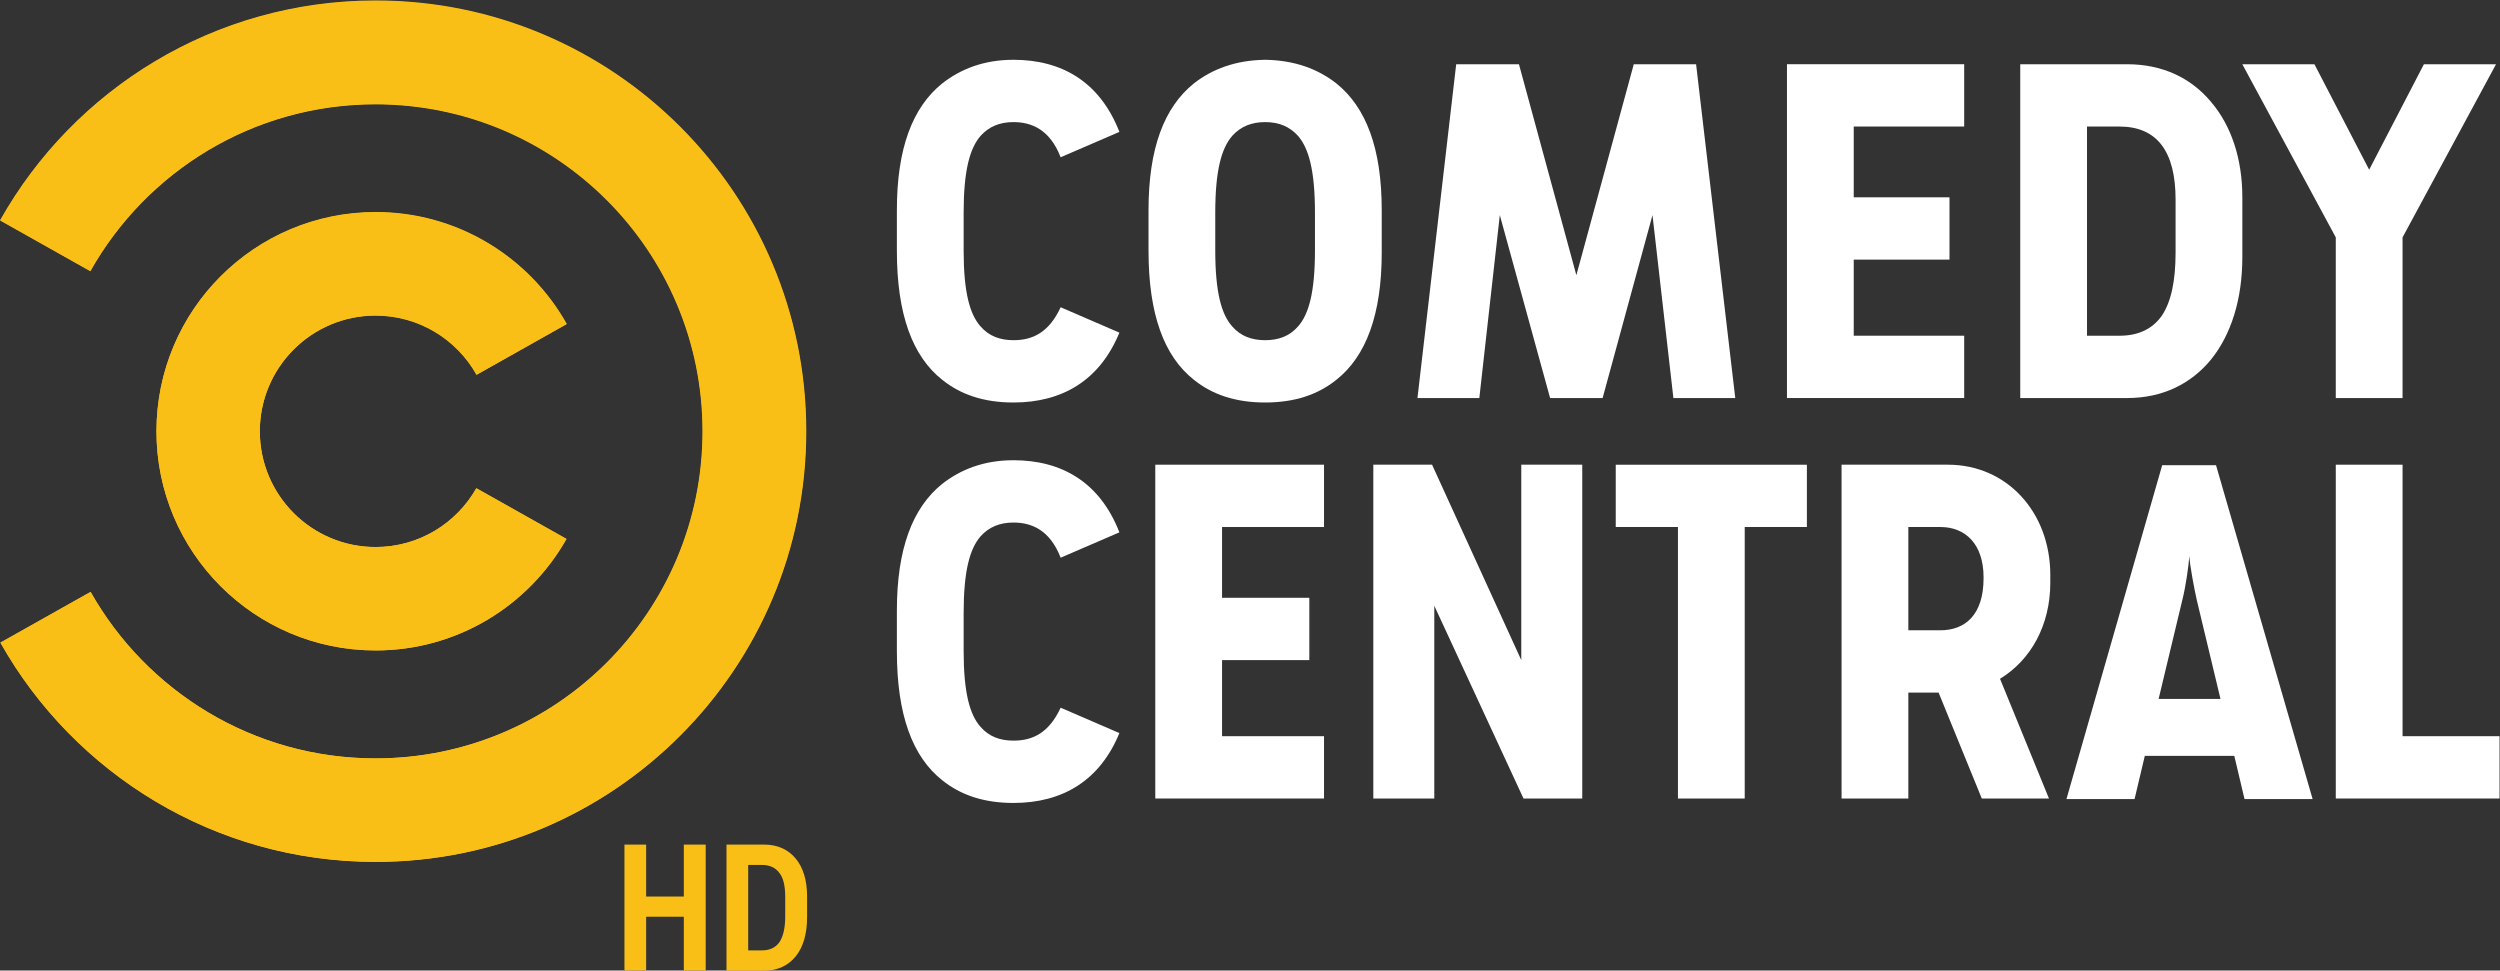 <svg version="1.1" viewBox="0 0 800 310.57" xml:space="preserve" xmlns="http://www.w3.org/2000/svg"><rect x="0" y="0" width="800" height="310.57" fill="#333333" stroke="none"/><g transform="matrix(1.333 0 0 -1.333 165.49 536.1)"><g fill="#fff"><g transform="matrix(6.684 0 0 6.684 399.71 258.01)"><path d="m0 0-0.847-3.533h2.222l-0.847 3.533c-0.054 0.234-0.11 0.517-0.168 0.847-0.059 0.331-0.094 0.581-0.104 0.752-0.011-0.171-0.04-0.416-0.088-0.736-0.048-0.319-0.104-0.607-0.168-0.863m2.238-7.13-0.367 1.551h-3.214l-0.368-1.551h-2.446l3.438 11.99h1.934l3.469-11.99z" fill="#fff"/></g><g transform="matrix(6.684 0 0 6.684 111.24 369.55)"><path d="m0 0c-0.384-0.448-0.607-1.231-0.607-2.765v-1.343c0-1.519 0.223-2.302 0.607-2.734 0.304-0.351 0.703-0.495 1.183-0.495 0.703 0 1.279 0.287 1.694 1.183l2.11-0.912c-0.703-1.71-2.046-2.509-3.804-2.509-1.071 0-1.902 0.287-2.558 0.815-1.071 0.847-1.63 2.35-1.63 4.636v1.454c0 2.222 0.559 3.693 1.63 4.556 0.656 0.512 1.487 0.848 2.558 0.848 1.726 0 3.101-0.784 3.804-2.59l-2.11-0.911c-0.383 0.991-1.039 1.263-1.694 1.263-0.496 0-0.879-0.16-1.183-0.496" fill="#fff"/></g><g transform="matrix(6.684 0 0 6.684 171.65 369.55)"><path d="m0 0c-0.384-0.448-0.608-1.231-0.608-2.765v-1.343c0-1.519 0.224-2.302 0.608-2.734 0.304-0.351 0.703-0.495 1.183-0.495 0.479 0 0.879 0.144 1.183 0.495 0.383 0.432 0.607 1.215 0.607 2.734v1.343c0 1.534-0.224 2.317-0.607 2.765-0.304 0.336-0.688 0.496-1.183 0.496-0.496 0-0.879-0.16-1.183-0.496m-1.375-8.76c-1.071 0.847-1.63 2.35-1.63 4.636v1.454c0 2.222 0.559 3.693 1.63 4.556 0.656 0.512 1.487 0.832 2.558 0.848 1.071-0.016 1.902-0.336 2.558-0.848 1.071-0.863 1.63-2.334 1.63-4.556v-1.518c0-2.222-0.559-3.725-1.63-4.572-0.656-0.528-1.487-0.815-2.558-0.815s-1.902 0.287-2.558 0.815" fill="#fff"/></g><g transform="matrix(6.684 0 0 6.684 247.97 306.62)"><path d="m0 0-1.806 6.57-0.736-6.57h-2.222l1.391 11.989h2.254l2.062-7.577 2.062 7.577h2.238l1.407-11.989h-2.222l-0.751 6.57-1.791-6.57z" fill="#fff"/></g><g transform="matrix(6.684 0 0 6.684 304.83 386.76)"><path d="m0 0h6.365v-2.238h-3.967v-2.542h3.439v-2.238h-3.439v-2.733h3.967v-2.238h-6.365z" fill="#fff"/></g><g transform="matrix(6.684 0 0 6.684 384.66 321.58)"><path d="m0 0c0.672 0 1.183 0.24 1.519 0.719 0.335 0.496 0.495 1.247 0.495 2.27v1.903c0 0.847-0.16 1.502-0.495 1.95-0.336 0.447-0.847 0.671-1.519 0.671h-1.167v-7.513zm-3.565 9.751h3.837c1.279 0 2.302-0.495 3.021-1.359 0.719-0.847 1.119-2.03 1.119-3.421v-2.142c0-1.518-0.4-2.781-1.119-3.676-0.719-0.879-1.742-1.391-3.021-1.391h-3.837z" fill="#fff"/></g><g transform="matrix(6.684 0 0 6.684 436.58 345.19)"><path d="m0 0-3.357 6.218h2.59l1.966-3.788 1.966 3.788h2.59l-3.357-6.218v-5.771h-2.398z" fill="#fff"/></g><g transform="matrix(6.684 0 0 6.684 111.24 273.42)"><path d="m0 0c-0.384-0.447-0.607-1.231-0.607-2.766v-1.342c0-1.519 0.223-2.302 0.607-2.734 0.304-0.351 0.703-0.495 1.183-0.495 0.703 0 1.279 0.287 1.694 1.183l2.11-0.912c-0.703-1.71-2.046-2.509-3.804-2.509-1.071 0-1.902 0.287-2.558 0.815-1.071 0.847-1.63 2.35-1.63 4.636v1.454c0 2.223 0.559 3.693 1.63 4.556 0.656 0.512 1.487 0.848 2.558 0.848 1.726 0 3.101-0.784 3.804-2.59l-2.11-0.911c-0.383 0.991-1.039 1.263-1.694 1.263-0.496 0-0.879-0.16-1.183-0.496" fill="#fff"/></g><g transform="matrix(6.684 0 0 6.684 153.19 290.62)"><path d="m0 0h6.06v-2.238h-3.662v-2.542h3.134v-2.238h-3.134v-2.733h3.662v-2.238h-6.06z" fill="#fff"/></g><g transform="matrix(6.684 0 0 6.684 205.53 290.62)"><path d="m0 0h2.11l3.204-7.018v7.018h2.19v-11.989h-2.11l-3.204 6.922v-6.922h-2.19z" fill="#fff"/></g><g transform="matrix(6.684 0 0 6.684 278.66 275.66)"><path d="m0 0h-2.234v2.238h6.865v-2.238h-2.233v-9.751h-2.398z" fill="#fff"/></g><g transform="matrix(6.684 0 0 6.684 341.66 250.87)"><path d="m0 0c0.895 0 1.551 0.56 1.551 1.87v0.032c0 1.199-0.656 1.807-1.551 1.807h-1.151v-3.709zm-1.151-6.042h-2.398v11.989h3.821c2.11 0 3.676-1.695 3.676-3.965v-0.271c0-1.535-0.703-2.782-1.806-3.453l1.758-4.3h-2.413l-1.551 3.804h-1.087z" fill="#fff"/></g><g transform="matrix(6.684 0 0 6.684 436.58 290.62)"><path d="m0 0h2.398v-9.751h3.483v-2.238h-5.881z" fill="#fff"/></g></g><g transform="matrix(6.684 0 0 6.684 -34.013 401.94)"><path d="m0 0c-5.786 0-10.829-3.179-13.479-7.886l3.238-1.821c2.013 3.576 5.844 5.993 10.241 5.993 6.486 0 11.744-5.258 11.744-11.744s-5.258-11.744-11.744-11.744c-4.39 0-8.217 2.41-10.232 5.978l-3.239-1.821c2.652-4.699 7.691-7.871 13.471-7.871 8.537 0 15.458 6.921 15.458 15.458s-6.921 15.458-15.458 15.458" fill="#fabf17"/></g><g transform="matrix(6.684 0 0 6.684 -9.828 284.95)"><path d="m0 0c-0.714-1.26-2.067-2.111-3.618-2.111-2.295 0-4.156 1.861-4.156 4.156s1.861 4.156 4.156 4.156c1.558 0 2.915-0.857 3.627-2.126l3.234 1.82c-1.347 2.397-3.915 4.017-6.861 4.017-4.345 0-7.867-3.522-7.867-7.867s3.522-7.867 7.867-7.867c2.94 0 5.503 1.613 6.853 4.002z" fill="#fabf17"/></g><g transform="matrix(6.684 0 0 6.684 -33.969 402.07)"><path d="m0 0c-5.789 0-10.836-3.182-13.487-7.893l3.24-1.822c2.014 3.579 5.848 5.998 10.247 5.998 6.49 0 11.751-5.263 11.751-11.754 0-6.492-5.261-11.754-11.751-11.754-4.393 0-8.222 2.412-10.238 5.983l-3.24-1.823c2.653-4.702 7.695-7.877 13.478-7.877 8.542 0 15.467 6.926 15.467 15.471 0 8.544-6.925 15.471-15.467 15.471" fill="#fabf17"/></g><g transform="matrix(6.684 0 0 6.684 -9.768 284.98)"><path d="m0 0c-0.714-1.261-2.068-2.112-3.62-2.112-2.297 0-4.159 1.862-4.159 4.159s1.862 4.159 4.159 4.159c1.559 0 2.916-0.858 3.628-2.127l3.237 1.821c-1.348 2.399-3.918 4.021-6.865 4.021-4.348 0-7.872-3.525-7.872-7.874 0-4.348 3.524-7.874 7.872-7.874 2.941 0 5.506 1.615 6.857 4.006z" fill="#fabf17"/></g><g transform="matrix(6.684 0 0 6.684 50.256 169.14)"><path d="m0 0h1.353c0.478 0 0.864 0.187 1.13 0.513 0.266 0.327 0.411 0.798 0.411 1.408v0.749c0 0.586-0.145 1.039-0.405 1.354-0.266 0.326-0.652 0.507-1.136 0.507h-1.353zm0.779 0.731v3.069h0.496c0.272 0 0.483-0.097 0.622-0.284 0.145-0.181 0.212-0.465 0.212-0.87v-0.676c0-0.442-0.073-0.743-0.212-0.949-0.139-0.193-0.35-0.29-0.622-0.29z" fill="#fabf17"/></g><g transform="matrix(6.684 0 0 6.684 25.757 169.14)"><path d="m0 0h0.779v1.939h1.353v-1.939h0.786v4.531h-0.786v-1.867h-1.353v1.867h-0.779z" fill="#fabf17"/></g></g></svg>
